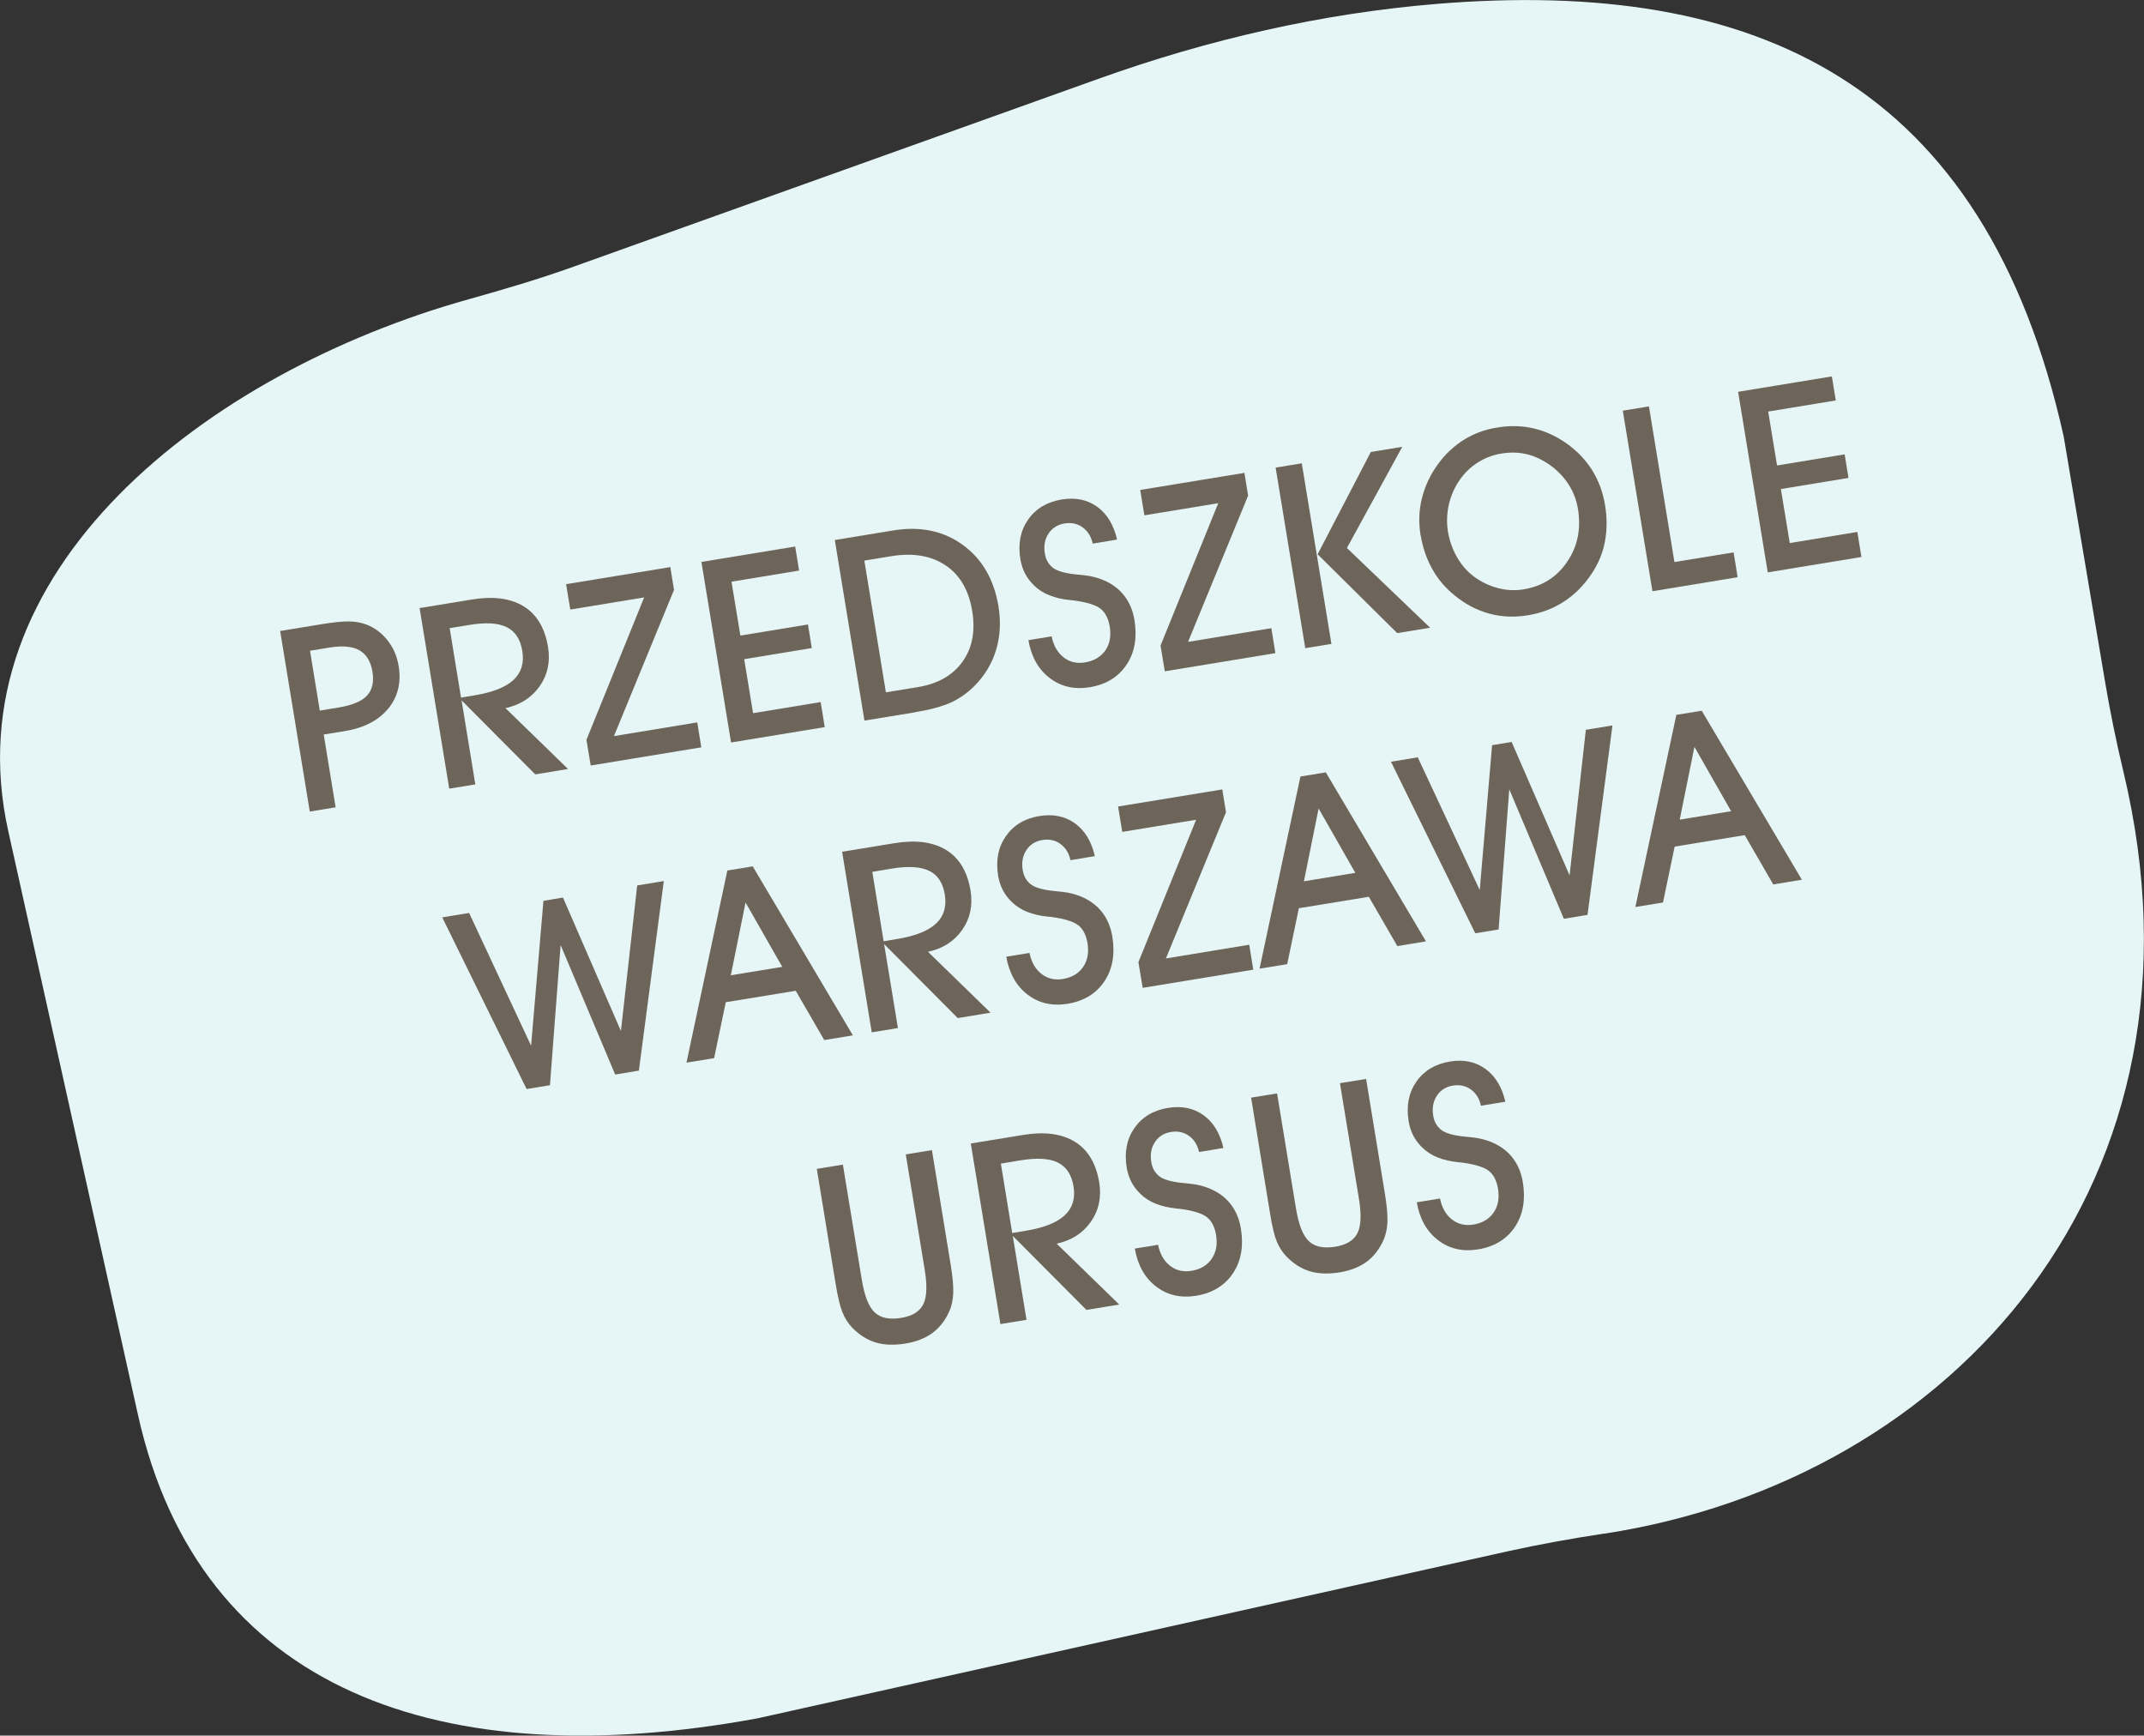 <svg xmlns="http://www.w3.org/2000/svg" id="Warstwa_2" viewBox="0 0 190.95 154.56"><rect x="0" y="0" width="190.95" height="154.56" fill="#333333" stroke="none"/><defs><style>.cls-1{fill:#6e655a;}.cls-2{fill:#e6f6f6;}</style></defs><g id="TOP_URSUS_PRZEDSZKOEL"><path class="cls-2" d="M142.85,136.57c-2.88,.44-5.74,.95-8.59,1.58l-66.79,14.87c-28.19,5.18-49.71-2.46-55.18-27.02L.74,74.03C-4.43,50.83,18.48,33.15,41.74,26.65c3.14-.88,6.27-1.8,9.34-2.9L97.91,6.99c9.73-3.48,19.84-5.81,30.14-6.65,28.29-2.3,48.71,6.92,55.75,38.54l3.68,21.82c.45,2.68,1,5.35,1.63,7.99,8.76,36.54-15.09,63.12-46.26,67.89Z"></path><g><path class="cls-1" d="M29.9,71.89l-2.31,.38-2.64-16.08,3.73-.61c1.05-.17,1.86-.25,2.43-.24,.57,.01,1.07,.11,1.53,.28,.73,.28,1.36,.75,1.88,1.41,.52,.66,.84,1.41,.98,2.26,.25,1.49-.06,2.77-.93,3.82s-2.16,1.72-3.88,2l-1.86,.3,1.06,6.47Zm-1.41-8.61l1.69-.28c1.2-.2,2.04-.55,2.51-1.06,.47-.51,.63-1.22,.48-2.13-.15-.91-.54-1.54-1.16-1.9-.62-.35-1.5-.43-2.63-.25l-1.77,.29,.87,5.32Z"></path><path class="cls-1" d="M42.34,69.85l-2.33,.38-2.64-16.08,4.64-.76c1.93-.32,3.47-.11,4.64,.61,1.16,.72,1.88,1.93,2.16,3.61,.21,1.31-.03,2.48-.74,3.49s-1.72,1.67-3.05,1.96l5.57,5.42-2.92,.48-6.56-6.59,1.22,7.46Zm-1.27-7.73l1.19-.2c1.61-.26,2.77-.72,3.47-1.37,.7-.65,.96-1.51,.79-2.58-.17-1.04-.63-1.74-1.39-2.12s-1.87-.44-3.33-.2l-1.75,.29,1.01,6.18Z"></path><path class="cls-1" d="M62.47,66.55l-9.86,1.62-.38-2.29,5.14-12.68-6.58,1.08-.37-2.26,9.28-1.52,.33,2.03-5.35,13.02,7.42-1.22,.36,2.22Z"></path><path class="cls-1" d="M73.46,64.75l-8.35,1.37-2.64-16.08,8.35-1.37,.35,2.14-6.02,.99,.79,4.8,6.02-.99,.34,2.1-6.02,.99,.79,4.81,6.02-.99,.36,2.22Z"></path><path class="cls-1" d="M81.51,63.43l-4.52,.74-2.64-16.08,5.18-.85c2.41-.4,4.49,.03,6.21,1.28,1.73,1.25,2.79,3.08,3.19,5.49,.22,1.37,.15,2.66-.22,3.88-.37,1.22-1.02,2.29-1.94,3.21-.62,.62-1.32,1.11-2.08,1.46-.77,.35-1.83,.64-3.18,.86Zm-2.61-1.78l2.83-.46c1.79-.29,3.12-1.05,3.99-2.26,.87-1.21,1.16-2.71,.87-4.5-.3-1.86-1.09-3.22-2.37-4.08-1.28-.86-2.89-1.14-4.84-.82l-2.4,.39,1.92,11.73Z"></path><path class="cls-1" d="M91.57,57.01l2.09-.34c.17,.83,.53,1.45,1.07,1.87,.54,.42,1.17,.57,1.9,.45,.8-.13,1.4-.49,1.81-1.06,.4-.58,.53-1.28,.4-2.11-.12-.73-.39-1.26-.81-1.6-.42-.34-1.22-.59-2.4-.75-.06,0-.17-.01-.31-.03-1.41-.14-2.48-.57-3.22-1.3-.33-.32-.6-.67-.8-1.05-.2-.39-.34-.81-.42-1.27-.23-1.38,0-2.56,.68-3.54,.68-.98,1.68-1.58,3-1.8,1.23-.2,2.28,.02,3.16,.65,.88,.64,1.47,1.61,1.77,2.92l-2.17,.36c-.14-.63-.44-1.12-.9-1.45-.46-.33-.99-.44-1.58-.35-.64,.1-1.13,.41-1.46,.91-.33,.5-.44,1.1-.32,1.79,.04,.24,.11,.47,.22,.67,.11,.2,.25,.38,.44,.54,.38,.32,1.11,.54,2.19,.64,.5,.05,.88,.09,1.16,.14,1.12,.22,2.02,.67,2.7,1.34,.67,.67,1.1,1.53,1.27,2.59,.25,1.55,.02,2.88-.71,3.97s-1.82,1.76-3.28,2c-1.37,.22-2.56-.05-3.56-.82-1.01-.77-1.64-1.89-1.9-3.38Z"></path><path class="cls-1" d="M113.6,58.16l-9.86,1.62-.38-2.29,5.14-12.68-6.58,1.08-.37-2.26,9.28-1.52,.33,2.03-5.35,13.02,7.42-1.22,.36,2.22Z"></path><path class="cls-1" d="M118.58,57.34l-2.33,.38-2.64-16.08,2.33-.38,2.64,16.08Zm-1.22-8l4.73-9.09,2.8-.46-4.93,9.01,7.41,7.1-2.93,.48-7.1-7.03Z"></path><path class="cls-1" d="M126.52,47.68c-.18-1.13-.15-2.23,.12-3.31s.74-2.09,1.43-3.04c.65-.89,1.43-1.62,2.31-2.17,.89-.55,1.88-.92,2.98-1.09,1.13-.19,2.2-.16,3.23,.08,1.03,.24,2,.68,2.92,1.33,.95,.67,1.71,1.47,2.29,2.39,.58,.93,.96,1.96,1.15,3.11,.19,1.14,.18,2.22-.01,3.24s-.58,1.97-1.17,2.85c-.68,1.03-1.5,1.86-2.46,2.49-.95,.62-2.03,1.04-3.23,1.23-1.21,.2-2.36,.15-3.45-.15-1.1-.3-2.12-.83-3.08-1.62-.81-.65-1.47-1.42-1.98-2.33-.51-.91-.86-1.92-1.04-3.02Zm2.43-.38c.14,.84,.41,1.61,.81,2.31s.91,1.28,1.52,1.74c.65,.48,1.36,.82,2.13,1.02,.77,.2,1.54,.24,2.29,.11,1.66-.27,2.96-1.09,3.88-2.46,.93-1.36,1.24-2.92,.96-4.68-.12-.74-.37-1.43-.75-2.06-.38-.63-.87-1.18-1.48-1.67-.72-.55-1.45-.93-2.2-1.13s-1.54-.23-2.39-.09c-.76,.12-1.46,.39-2.09,.79-.64,.4-1.18,.92-1.62,1.55-.46,.66-.78,1.39-.97,2.19-.18,.8-.21,1.59-.09,2.37Z"></path><path class="cls-1" d="M154.77,51.4l-7.6,1.25-2.64-16.08,2.33-.38,2.27,13.86,5.27-.86,.36,2.22Z"></path><path class="cls-1" d="M165.79,49.6l-8.35,1.37-2.64-16.08,8.35-1.37,.35,2.14-6.02,.99,.79,4.8,6.02-.99,.34,2.1-6.02,.99,.79,4.81,6.02-.99,.36,2.22Z"></path><path class="cls-1" d="M39.4,81.69l2.38-.39,5.52,11.82,1.1-12.9,1.74-.29,5.16,11.88,1.45-12.96,2.37-.39-2.22,16.88-2.11,.35-4.86-11.53-.95,12.48-2.08,.34-7.51-15.28Z"></path><path class="cls-1" d="M64.64,89.25l-1.04,4.98-2.46,.4,3.64-17.11,2.26-.37,8.92,15.05-2.55,.42-2.54-4.39-6.24,1.02Zm5.03-3.15l-3.27-5.73-1.31,6.48,4.57-.75Z"></path><path class="cls-1" d="M79.97,91.55l-2.33,.38-2.64-16.08,4.64-.76c1.93-.32,3.47-.11,4.64,.61s1.88,1.93,2.16,3.61c.21,1.31-.03,2.48-.74,3.49-.71,1.02-1.72,1.67-3.05,1.96l5.57,5.42-2.92,.48-6.56-6.59,1.23,7.46Zm-1.27-7.73l1.19-.2c1.61-.26,2.77-.72,3.47-1.37,.7-.65,.96-1.51,.79-2.58-.17-1.04-.63-1.75-1.39-2.12-.76-.37-1.87-.44-3.33-.2l-1.74,.29,1.01,6.18Z"></path><path class="cls-1" d="M89.6,85.2l2.09-.34c.17,.83,.53,1.45,1.07,1.87,.54,.42,1.17,.57,1.9,.45,.8-.13,1.4-.48,1.8-1.06,.4-.58,.53-1.28,.4-2.11-.12-.73-.39-1.26-.81-1.6-.42-.34-1.22-.59-2.4-.75-.06,0-.17-.01-.31-.03-1.41-.14-2.48-.57-3.22-1.3-.33-.32-.6-.67-.8-1.05-.2-.39-.34-.81-.42-1.27-.23-1.38,0-2.56,.68-3.54,.68-.98,1.68-1.59,3-1.8,1.23-.2,2.28,.02,3.16,.65,.88,.64,1.47,1.61,1.77,2.92l-2.17,.36c-.14-.63-.44-1.12-.9-1.45-.46-.33-.99-.44-1.58-.35-.64,.1-1.13,.41-1.45,.91-.33,.5-.44,1.1-.32,1.79,.04,.24,.11,.47,.22,.67,.11,.2,.26,.38,.44,.54,.38,.32,1.11,.54,2.19,.64,.5,.05,.88,.09,1.16,.14,1.12,.22,2.02,.67,2.7,1.34,.67,.67,1.1,1.53,1.27,2.59,.25,1.55,.02,2.88-.71,3.97s-1.82,1.76-3.28,2c-1.37,.22-2.56-.05-3.56-.82-1.01-.77-1.64-1.9-1.9-3.38Z"></path><path class="cls-1" d="M111.63,86.35l-9.86,1.62-.38-2.29,5.14-12.68-6.58,1.08-.37-2.26,9.28-1.52,.33,2.03-5.35,13.02,7.42-1.22,.36,2.22Z"></path><path class="cls-1" d="M115.68,80.88l-1.04,4.98-2.46,.4,3.64-17.11,2.26-.37,8.92,15.05-2.55,.42-2.54-4.39-6.24,1.02Zm5.03-3.15l-3.27-5.73-1.31,6.48,4.57-.75Z"></path><path class="cls-1" d="M123.9,67.83l2.37-.39,5.52,11.82,1.1-12.9,1.74-.29,5.16,11.88,1.45-12.96,2.37-.39-2.22,16.87-2.11,.35-4.86-11.53-.95,12.48-2.08,.34-7.51-15.28Z"></path><path class="cls-1" d="M149.15,75.39l-1.04,4.98-2.46,.4,3.65-17.11,2.26-.37,8.92,15.05-2.55,.42-2.54-4.39-6.24,1.02Zm5.03-3.15l-3.27-5.73-1.31,6.48,4.57-.75Z"></path><path class="cls-1" d="M72.74,104.09l2.33-.38,1.68,10.23c.24,1.46,.62,2.43,1.15,2.93s1.31,.66,2.36,.49c.99-.16,1.65-.57,1.97-1.21,.32-.65,.36-1.69,.12-3.12l-1.68-10.23,2.33-.38,1.67,10.2c.18,1.09,.25,1.94,.23,2.54-.03,.6-.14,1.14-.35,1.61-.36,.82-.87,1.46-1.5,1.93-.64,.47-1.43,.78-2.37,.94-1.03,.17-1.93,.14-2.69-.09-.76-.23-1.46-.67-2.1-1.33-.36-.38-.64-.82-.85-1.33-.21-.51-.42-1.37-.62-2.58l-1.67-10.2Z"></path><path class="cls-1" d="M91.43,117.53l-2.33,.38-2.64-16.08,4.64-.76c1.93-.32,3.47-.11,4.64,.61,1.16,.72,1.88,1.93,2.16,3.62,.21,1.31-.03,2.48-.74,3.49-.71,1.02-1.72,1.67-3.05,1.96l5.57,5.42-2.92,.48-6.56-6.59,1.22,7.46Zm-1.27-7.73l1.19-.2c1.61-.26,2.77-.72,3.47-1.37,.7-.65,.97-1.51,.79-2.58-.17-1.04-.63-1.74-1.39-2.12s-1.87-.44-3.33-.2l-1.75,.29,1.01,6.18Z"></path><path class="cls-1" d="M101.05,111.19l2.09-.34c.17,.83,.53,1.45,1.07,1.87s1.17,.57,1.9,.45c.8-.13,1.4-.49,1.8-1.06,.4-.58,.53-1.28,.4-2.11-.12-.73-.39-1.26-.81-1.6-.42-.34-1.22-.59-2.4-.75-.06,0-.17-.01-.31-.03-1.41-.14-2.48-.57-3.22-1.3-.33-.32-.6-.67-.8-1.05-.2-.39-.34-.81-.42-1.27-.23-1.38,0-2.56,.68-3.54,.68-.98,1.68-1.59,3-1.8,1.23-.2,2.28,.02,3.16,.65,.88,.64,1.47,1.61,1.77,2.92l-2.17,.36c-.14-.63-.44-1.12-.9-1.44-.46-.33-.99-.44-1.58-.35-.64,.1-1.13,.41-1.45,.91-.33,.5-.44,1.1-.32,1.79,.04,.24,.11,.47,.22,.67,.11,.2,.26,.38,.44,.54,.38,.32,1.11,.54,2.19,.64,.5,.05,.88,.09,1.16,.14,1.12,.22,2.02,.67,2.7,1.34,.67,.67,1.1,1.53,1.27,2.59,.25,1.55,.02,2.88-.71,3.97s-1.82,1.76-3.28,2c-1.37,.22-2.56-.05-3.56-.82-1.01-.77-1.64-1.89-1.9-3.38Z"></path><path class="cls-1" d="M111.41,97.75l2.33-.38,1.68,10.23c.24,1.46,.62,2.43,1.15,2.93s1.31,.66,2.36,.49c.99-.16,1.65-.57,1.97-1.21,.32-.65,.36-1.69,.12-3.12l-1.68-10.23,2.33-.38,1.67,10.2c.18,1.09,.25,1.94,.23,2.54-.03,.6-.14,1.14-.35,1.61-.37,.82-.87,1.46-1.5,1.93-.64,.47-1.43,.78-2.37,.94-1.03,.17-1.93,.14-2.69-.09-.76-.23-1.46-.67-2.1-1.33-.36-.38-.64-.82-.85-1.33-.21-.51-.42-1.37-.61-2.58l-1.67-10.2Z"></path><path class="cls-1" d="M126.16,107.07l2.09-.34c.17,.83,.53,1.45,1.07,1.87,.54,.42,1.17,.57,1.9,.45,.8-.13,1.4-.49,1.8-1.06,.4-.58,.53-1.28,.4-2.11-.12-.73-.39-1.26-.81-1.6-.42-.34-1.22-.59-2.4-.75-.06,0-.17-.01-.31-.03-1.41-.14-2.48-.57-3.22-1.3-.33-.32-.6-.67-.8-1.05-.2-.39-.34-.81-.42-1.28-.23-1.38,0-2.56,.68-3.54,.68-.98,1.68-1.58,3-1.8,1.23-.2,2.28,.02,3.16,.66,.88,.64,1.47,1.61,1.77,2.92l-2.17,.36c-.14-.63-.44-1.12-.9-1.45-.46-.33-.99-.44-1.58-.35-.64,.1-1.13,.41-1.45,.91-.33,.5-.44,1.1-.32,1.79,.04,.24,.11,.47,.22,.67,.11,.2,.26,.38,.44,.54,.38,.32,1.11,.54,2.19,.64,.5,.05,.88,.09,1.16,.14,1.12,.22,2.02,.67,2.7,1.34,.67,.67,1.1,1.53,1.27,2.59,.25,1.55,.02,2.88-.71,3.97-.73,1.09-1.82,1.76-3.28,2-1.37,.22-2.56-.05-3.56-.82-1.01-.77-1.64-1.89-1.9-3.38Z"></path></g></g></svg>